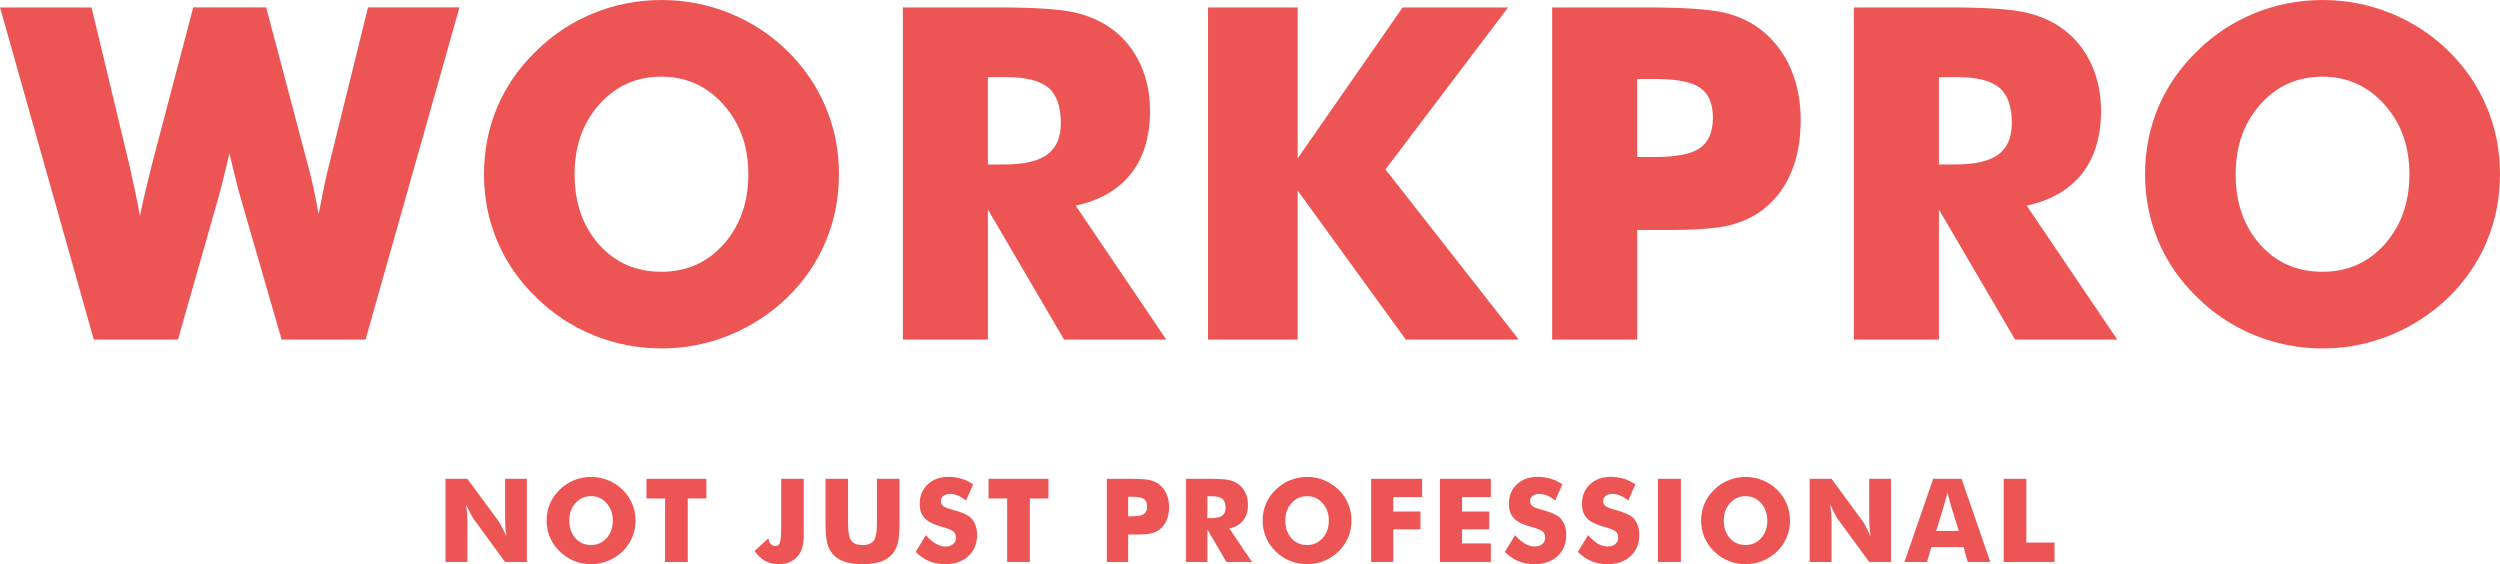 <?xml version="1.0" encoding="UTF-8"?> <!-- Creator: CorelDRAW 2020 (64-Bit) --> <svg xmlns="http://www.w3.org/2000/svg" xmlns:xlink="http://www.w3.org/1999/xlink" xmlns:xodm="http://www.corel.com/coreldraw/odm/2003" xml:space="preserve" width="187.218mm" height="42.251mm" style="shape-rendering:geometricPrecision; text-rendering:geometricPrecision; image-rendering:optimizeQuality; fill-rule:evenodd; clip-rule:evenodd" viewBox="0 0 2106.7 475.44"> <defs> <style type="text/css"> <![CDATA[ .fil0 {fill:#ED5554;fill-rule:nonzero} ]]> </style> </defs> <g id="Слой_x0020_1">  <path class="fil0" d="M224.32 6.26l35.17 133.1c1.63,5.94 3.2,12.2 4.57,18.73 1.43,6.46 2.87,13.96 4.44,22.38 1.89,-9.98 3.52,-18.14 4.83,-24.6 1.37,-6.46 2.67,-11.94 3.91,-16.51l32.88 -133.1 77.06 0 -79.14 279.91 -70.73 0 -34.58 -119.53c-1.31,-4.17 -3.39,-12.4 -6.33,-24.66 -1.24,-5.48 -2.28,-9.72 -3.07,-12.79 -0.59,2.68 -1.5,6.46 -2.67,11.29 -2.94,12.4 -5.15,21.08 -6.65,26.16l-34.06 119.53 -70.92 0 -79.01 -279.91 77.12 0 32.1 133.82c1.57,6.92 3.07,13.77 4.5,20.68 1.5,6.85 2.87,13.96 4.11,21.2 1.17,-5.35 2.41,-10.96 3.72,-16.83 1.37,-5.87 3.39,-14.22 6.07,-25.06l35.17 -133.82 61.53 0zm482.62 140.54c0,20.16 -3.72,39.02 -11.09,56.57 -7.37,17.62 -18.14,33.34 -32.3,47.24 -14.29,13.77 -30.6,24.34 -48.93,31.84 -18.33,7.44 -37.39,11.16 -57.09,11.16 -20.03,0 -39.21,-3.72 -57.48,-11.16 -18.27,-7.5 -34.32,-18.07 -48.22,-31.84 -14.42,-13.9 -25.32,-29.69 -32.82,-47.43 -7.44,-17.68 -11.16,-36.47 -11.16,-56.37 0,-20.03 3.72,-38.82 11.16,-56.5 7.5,-17.62 18.4,-33.41 32.82,-47.3 13.9,-13.77 29.95,-24.34 48.22,-31.84 18.27,-7.44 37.45,-11.16 57.48,-11.16 19.84,0 39.02,3.72 57.42,11.16 18.4,7.5 34.58,18.07 48.61,31.84 14.03,13.77 24.73,29.49 32.23,47.24 7.44,17.68 11.16,36.54 11.16,56.57zm-149.54 82.21c21.14,0 38.63,-7.76 52.46,-23.29 13.83,-15.59 20.75,-35.23 20.75,-58.92 0,-23.42 -6.98,-43 -21.01,-58.72 -14.03,-15.66 -31.45,-23.49 -52.2,-23.49 -21.14,0 -38.63,7.83 -52.46,23.42 -13.83,15.59 -20.75,35.23 -20.75,58.79 0,23.94 6.79,43.65 20.42,59.05 13.64,15.46 31.25,23.16 52.78,23.16zm203.43 57.16l0 -279.91 79.86 0c31.19,0 52.98,1.43 65.25,4.31 12.27,2.87 22.9,7.7 31.84,14.42 10.05,7.63 17.81,17.42 23.23,29.23 5.42,11.87 8.09,24.92 8.09,39.21 0,21.66 -5.35,39.28 -15.98,52.85 -10.7,13.57 -26.23,22.58 -46.65,27.01l76.34 112.88 -86.13 0 -64.2 -109.61 0 109.61 -71.64 0zm71.64 -147.59l14.09 0c16.44,0 28.45,-2.81 36.02,-8.42 7.57,-5.61 11.35,-14.42 11.35,-26.36 0,-14.03 -3.52,-24.01 -10.57,-29.95 -7.11,-5.94 -18.92,-8.87 -35.62,-8.87l-15.27 0 0 73.6zm185.49 147.59l0 -279.91 75.55 0 0 127.16 88.47 -127.16 88.87 0 -103.35 136.49 112.35 143.41 -95.19 0 -91.15 -125.6 0 125.6 -75.55 0zm361.65 0l-71.64 0 0 -279.91 79.86 0c31.19,0 53.11,1.5 65.77,4.57 12.59,3.07 23.29,8.29 32.1,15.66 10.31,8.55 18.2,19.25 23.62,32.04 5.42,12.85 8.09,27.08 8.09,42.74 0,16.7 -2.67,31.38 -8.03,44.04 -5.35,12.72 -13.24,23.1 -23.68,31.25 -7.89,6.13 -17.22,10.5 -27.92,13.18 -10.7,2.68 -27.86,4.05 -51.41,4.05l-12.98 0 -13.77 0 0 92.39zm0 -153.85l14.55 0c18.34,0 31.12,-2.54 38.36,-7.57 7.24,-5.02 10.9,-13.57 10.9,-25.71 0,-11.74 -3.59,-20.09 -10.7,-25.05 -7.11,-4.96 -19.77,-7.44 -37.84,-7.44l-15.27 0 0 65.77zm182.62 153.85l0 -279.91 79.86 0c31.19,0 52.98,1.43 65.25,4.31 12.27,2.87 22.9,7.7 31.84,14.42 10.05,7.63 17.81,17.42 23.23,29.23 5.42,11.87 8.09,24.92 8.09,39.21 0,21.66 -5.35,39.28 -15.98,52.85 -10.7,13.57 -26.23,22.58 -46.65,27.01l76.34 112.88 -86.13 0 -64.2 -109.61 0 109.61 -71.64 0zm71.64 -147.59l14.09 0c16.44,0 28.45,-2.81 36.02,-8.42 7.57,-5.61 11.35,-14.42 11.35,-26.36 0,-14.03 -3.52,-24.01 -10.57,-29.95 -7.11,-5.94 -18.92,-8.87 -35.62,-8.87l-15.27 0 0 73.6zm472.83 8.22c0,20.16 -3.72,39.02 -11.09,56.57 -7.37,17.62 -18.14,33.34 -32.3,47.24 -14.29,13.77 -30.6,24.34 -48.93,31.84 -18.33,7.44 -37.39,11.16 -57.09,11.16 -20.03,0 -39.21,-3.72 -57.48,-11.16 -18.27,-7.5 -34.32,-18.07 -48.22,-31.84 -14.42,-13.9 -25.32,-29.69 -32.82,-47.43 -7.44,-17.68 -11.16,-36.47 -11.16,-56.37 0,-20.03 3.72,-38.82 11.16,-56.5 7.5,-17.62 18.4,-33.41 32.82,-47.3 13.9,-13.77 29.95,-24.34 48.22,-31.84 18.27,-7.44 37.45,-11.16 57.48,-11.16 19.84,0 39.02,3.72 57.42,11.16 18.4,7.5 34.58,18.07 48.61,31.84 14.03,13.77 24.73,29.49 32.23,47.24 7.44,17.68 11.16,36.54 11.16,56.57zm-149.54 82.21c21.14,0 38.63,-7.76 52.46,-23.29 13.83,-15.59 20.75,-35.23 20.75,-58.92 0,-23.42 -6.98,-43 -21.01,-58.72 -14.03,-15.66 -31.45,-23.49 -52.2,-23.49 -21.14,0 -38.63,7.83 -52.46,23.42 -13.83,15.59 -20.75,35.23 -20.75,58.79 0,23.94 6.79,43.65 20.42,59.05 13.64,15.46 31.25,23.16 52.78,23.16zm-1581.74 244.56l0 -70.09 18.43 0 26.5 36.04c0.51,0.73 1.34,2.22 2.5,4.44 1.18,2.21 2.45,4.85 3.86,7.92 -0.38,-2.91 -0.65,-5.49 -0.83,-7.76 -0.18,-2.27 -0.26,-4.28 -0.26,-6.03l0 -34.62 18.33 0 0 70.09 -18.33 0 -26.48 -36.19c-0.55,-0.74 -1.4,-2.22 -2.56,-4.43 -1.18,-2.22 -2.44,-4.84 -3.81,-7.84 0.38,2.94 0.65,5.54 0.83,7.81 0.18,2.27 0.26,4.28 0.26,6.03l0 34.62 -18.43 0zm160.08 -34.9c0,5.05 -0.93,9.77 -2.78,14.16 -1.85,4.41 -4.54,8.35 -8.09,11.83 -3.58,3.45 -7.66,6.09 -12.25,7.97 -4.59,1.86 -9.36,2.79 -14.3,2.79 -5.02,0 -9.82,-0.93 -14.39,-2.79 -4.57,-1.88 -8.59,-4.52 -12.07,-7.97 -3.61,-3.48 -6.34,-7.43 -8.22,-11.88 -1.86,-4.43 -2.79,-9.13 -2.79,-14.12 0,-5.02 0.93,-9.72 2.79,-14.15 1.88,-4.41 4.61,-8.37 8.22,-11.85 3.48,-3.45 7.5,-6.09 12.07,-7.97 4.58,-1.86 9.38,-2.79 14.39,-2.79 4.97,0 9.77,0.93 14.38,2.79 4.61,1.88 8.66,4.53 12.17,7.97 3.51,3.45 6.19,7.39 8.07,11.83 1.86,4.43 2.79,9.15 2.79,14.17zm-37.45 20.59c5.29,0 9.67,-1.94 13.14,-5.83 3.46,-3.9 5.2,-8.82 5.2,-14.75 0,-5.87 -1.75,-10.77 -5.26,-14.7 -3.51,-3.92 -7.87,-5.88 -13.07,-5.88 -5.29,0 -9.67,1.96 -13.14,5.87 -3.46,3.9 -5.2,8.82 -5.2,14.72 0,6 1.7,10.93 5.11,14.79 3.41,3.87 7.83,5.8 13.22,5.8zm62.39 14.31l0 -53.52 -15.69 0 0 -16.57 50.49 0 0 16.57 -15.69 0 0 53.52 -19.11 0zm97.84 -70.09l19.02 0 0 45.5c0,4.93 -0.33,8.74 -0.96,11.39 -0.64,2.65 -1.68,4.98 -3.15,7.03 -1.94,2.65 -4.33,4.66 -7.17,6.01 -2.84,1.36 -6.03,2.03 -9.56,2.03 -4.41,0 -8.33,-0.95 -11.76,-2.83 -3.45,-1.88 -6.4,-4.66 -8.85,-8.35l11.66 -10.59c0.29,2.07 0.96,3.68 2.01,4.79 1.06,1.13 2.39,1.68 3.99,1.68 1.81,0 3.07,-1.01 3.76,-3.02 0.69,-2.01 1.03,-7.04 1.03,-15.08l0 -38.56zm37.34 0l19.02 0 0 34.1c0,5 0.13,8.61 0.38,10.78 0.26,2.19 0.69,4.02 1.31,5.49 0.72,1.78 2.01,3.15 3.82,4.1 1.81,0.93 4.04,1.4 6.65,1.4 2.61,0 4.82,-0.47 6.63,-1.4 1.8,-0.95 3.09,-2.32 3.84,-4.1 0.62,-1.47 1.05,-3.3 1.31,-5.49 0.24,-2.17 0.38,-5.78 0.38,-10.78l0 -4.79 0 -29.31 19.02 0 0 37.06c0,7.7 -0.46,13.36 -1.39,17.02 -0.93,3.64 -2.48,6.76 -4.69,9.36 -2.39,2.83 -5.67,4.97 -9.85,6.39 -4.18,1.42 -9.25,2.12 -15.21,2.12 -6.01,0 -11.08,-0.7 -15.24,-2.12 -4.17,-1.42 -7.47,-3.56 -9.88,-6.39 -2.17,-2.6 -3.73,-5.72 -4.67,-9.36 -0.93,-3.66 -1.41,-9.33 -1.41,-17.02l0 -7.27 0 -29.78zm84.56 47.45c2.84,3.22 5.64,5.62 8.4,7.22 2.76,1.58 5.51,2.39 8.25,2.39 2.55,0 4.66,-0.69 6.29,-2.06 1.65,-1.37 2.47,-3.1 2.47,-5.21 0,-2.32 -0.7,-4.12 -2.12,-5.37 -1.42,-1.26 -4.62,-2.57 -9.62,-3.91 -6.86,-1.85 -11.73,-4.26 -14.57,-7.22 -2.84,-2.97 -4.26,-7.04 -4.26,-12.2 0,-6.71 2.24,-12.17 6.73,-16.4 4.48,-4.23 10.31,-6.34 17.45,-6.34 3.87,0 7.53,0.52 11,1.55 3.46,1.05 6.75,2.62 9.85,4.72l-6 13.72c-2.17,-1.85 -4.4,-3.24 -6.68,-4.18 -2.27,-0.93 -4.53,-1.41 -6.76,-1.41 -2.29,0 -4.15,0.56 -5.59,1.65 -1.44,1.09 -2.16,2.52 -2.16,4.23 0,1.75 0.62,3.15 1.88,4.22 1.26,1.05 3.69,2.06 7.29,3.01l0.87 0.24c7.79,2.11 12.92,4.41 15.37,6.94 1.67,1.72 2.92,3.79 3.79,6.19 0.87,2.42 1.29,5.08 1.29,8.02 0,7.43 -2.44,13.41 -7.32,17.92 -4.88,4.53 -11.4,6.78 -19.54,6.78 -4.88,0 -9.33,-0.83 -13.35,-2.48 -4,-1.67 -7.86,-4.26 -11.55,-7.81l8.61 -14.21zm68.53 22.64l0 -53.52 -15.69 0 0 -16.57 50.49 0 0 16.57 -15.69 0 0 53.52 -19.11 0zm101.96 0l-17.94 0 0 -70.09 20 0c7.81,0 13.3,0.38 16.47,1.14 3.15,0.77 5.83,2.07 8.04,3.92 2.58,2.14 4.56,4.82 5.91,8.02 1.36,3.22 2.03,6.78 2.03,10.7 0,4.18 -0.67,7.86 -2.01,11.03 -1.34,3.19 -3.32,5.78 -5.93,7.83 -1.98,1.53 -4.31,2.63 -6.99,3.3 -2.68,0.67 -6.98,1.01 -12.87,1.01l-3.25 0 -3.45 0 0 23.13zm0 -38.53l3.64 0c4.59,0 7.79,-0.64 9.61,-1.89 1.81,-1.26 2.73,-3.4 2.73,-6.44 0,-2.94 -0.9,-5.03 -2.68,-6.27 -1.78,-1.24 -4.95,-1.86 -9.48,-1.86l-3.82 0 0 16.47zm48.8 38.53l0 -70.09 20 0c7.81,0 13.27,0.36 16.34,1.08 3.07,0.72 5.73,1.93 7.97,3.61 2.52,1.91 4.46,4.36 5.82,7.32 1.36,2.97 2.03,6.24 2.03,9.82 0,5.42 -1.34,9.84 -4,13.23 -2.68,3.4 -6.57,5.65 -11.68,6.76l19.12 28.26 -21.57 0 -16.08 -27.45 0 27.45 -17.94 0zm17.94 -36.96l3.53 0c4.12,0 7.12,-0.7 9.02,-2.11 1.89,-1.4 2.84,-3.61 2.84,-6.6 0,-3.51 -0.88,-6.01 -2.65,-7.5 -1.78,-1.49 -4.74,-2.22 -8.92,-2.22l-3.82 0 0 18.43zm121.47 2.06c0,5.05 -0.93,9.77 -2.78,14.16 -1.85,4.41 -4.54,8.35 -8.09,11.83 -3.58,3.45 -7.66,6.09 -12.25,7.97 -4.59,1.86 -9.36,2.79 -14.3,2.79 -5.02,0 -9.82,-0.93 -14.39,-2.79 -4.57,-1.88 -8.59,-4.52 -12.07,-7.97 -3.61,-3.48 -6.34,-7.43 -8.22,-11.88 -1.86,-4.43 -2.79,-9.13 -2.79,-14.12 0,-5.02 0.93,-9.72 2.79,-14.15 1.88,-4.41 4.61,-8.37 8.22,-11.85 3.48,-3.45 7.5,-6.09 12.07,-7.97 4.58,-1.86 9.38,-2.79 14.39,-2.79 4.97,0 9.77,0.93 14.38,2.79 4.61,1.88 8.66,4.53 12.17,7.97 3.51,3.45 6.19,7.39 8.07,11.83 1.86,4.43 2.79,9.15 2.79,14.17zm-37.45 20.59c5.29,0 9.67,-1.94 13.14,-5.83 3.46,-3.9 5.2,-8.82 5.2,-14.75 0,-5.87 -1.75,-10.77 -5.26,-14.7 -3.51,-3.92 -7.87,-5.88 -13.07,-5.88 -5.29,0 -9.67,1.96 -13.14,5.87 -3.46,3.9 -5.2,8.82 -5.2,14.72 0,6 1.7,10.93 5.11,14.79 3.41,3.87 7.83,5.8 13.22,5.8zm54.01 14.31l0 -70.09 42.94 0 0 15.39 -24.31 0 0 12.16 22.92 0 0 15 -22.92 0 0 27.55 -18.63 0zm57.93 0l0 -70.09 42.94 0 0 15.39 -24.31 0 0 12.16 22.92 0 0 15 -22.92 0 0 11.86 24.31 0 0 15.69 -42.94 0zm63.29 -22.64c2.84,3.22 5.64,5.62 8.4,7.22 2.76,1.58 5.51,2.39 8.25,2.39 2.55,0 4.66,-0.69 6.29,-2.06 1.65,-1.37 2.47,-3.1 2.47,-5.21 0,-2.32 -0.7,-4.12 -2.12,-5.37 -1.42,-1.26 -4.62,-2.57 -9.62,-3.91 -6.86,-1.85 -11.73,-4.26 -14.57,-7.22 -2.84,-2.97 -4.26,-7.04 -4.26,-12.2 0,-6.71 2.24,-12.17 6.73,-16.4 4.48,-4.23 10.31,-6.34 17.45,-6.34 3.87,0 7.53,0.52 11,1.55 3.46,1.05 6.75,2.62 9.85,4.72l-6 13.72c-2.17,-1.85 -4.4,-3.24 -6.68,-4.18 -2.27,-0.93 -4.53,-1.41 -6.76,-1.41 -2.29,0 -4.15,0.56 -5.59,1.65 -1.44,1.09 -2.16,2.52 -2.16,4.23 0,1.75 0.62,3.15 1.88,4.22 1.26,1.05 3.69,2.06 7.29,3.01l0.87 0.24c7.79,2.11 12.92,4.41 15.37,6.94 1.67,1.72 2.92,3.79 3.79,6.19 0.87,2.42 1.29,5.08 1.29,8.02 0,7.43 -2.44,13.41 -7.32,17.92 -4.88,4.53 -11.4,6.78 -19.54,6.78 -4.88,0 -9.33,-0.83 -13.35,-2.48 -4,-1.67 -7.86,-4.26 -11.55,-7.81l8.61 -14.21zm61.56 0c2.84,3.22 5.64,5.62 8.4,7.22 2.76,1.58 5.51,2.39 8.25,2.39 2.55,0 4.66,-0.69 6.29,-2.06 1.65,-1.37 2.47,-3.1 2.47,-5.21 0,-2.32 -0.7,-4.12 -2.12,-5.37 -1.42,-1.26 -4.62,-2.57 -9.62,-3.91 -6.86,-1.85 -11.73,-4.26 -14.57,-7.22 -2.84,-2.97 -4.26,-7.04 -4.26,-12.2 0,-6.71 2.24,-12.17 6.73,-16.4 4.48,-4.23 10.31,-6.34 17.45,-6.34 3.87,0 7.53,0.52 11,1.55 3.46,1.05 6.75,2.62 9.85,4.72l-6 13.72c-2.17,-1.85 -4.4,-3.24 -6.68,-4.18 -2.27,-0.93 -4.53,-1.41 -6.76,-1.41 -2.29,0 -4.15,0.56 -5.59,1.65 -1.44,1.09 -2.16,2.52 -2.16,4.23 0,1.75 0.62,3.15 1.88,4.22 1.26,1.05 3.69,2.06 7.29,3.01l0.87 0.24c7.79,2.11 12.92,4.41 15.37,6.94 1.67,1.72 2.92,3.79 3.79,6.19 0.87,2.42 1.29,5.08 1.29,8.02 0,7.43 -2.44,13.41 -7.32,17.92 -4.88,4.53 -11.4,6.78 -19.54,6.78 -4.88,0 -9.33,-0.83 -13.35,-2.48 -4,-1.67 -7.86,-4.26 -11.55,-7.81l8.61 -14.21zm58.93 22.64l0 -70.09 19.31 0 0 70.09 -19.31 0zm111.24 -34.9c0,5.05 -0.93,9.77 -2.78,14.16 -1.85,4.41 -4.54,8.35 -8.09,11.83 -3.58,3.45 -7.66,6.09 -12.25,7.97 -4.59,1.86 -9.36,2.79 -14.3,2.79 -5.02,0 -9.82,-0.93 -14.39,-2.79 -4.57,-1.88 -8.59,-4.52 -12.07,-7.97 -3.61,-3.48 -6.34,-7.43 -8.22,-11.88 -1.86,-4.43 -2.79,-9.13 -2.79,-14.12 0,-5.02 0.93,-9.72 2.79,-14.15 1.88,-4.41 4.61,-8.37 8.22,-11.85 3.48,-3.45 7.5,-6.09 12.07,-7.97 4.58,-1.86 9.38,-2.79 14.39,-2.79 4.97,0 9.77,0.93 14.38,2.79 4.61,1.88 8.66,4.53 12.17,7.97 3.51,3.45 6.19,7.39 8.07,11.83 1.86,4.43 2.79,9.15 2.79,14.17zm-37.45 20.59c5.29,0 9.67,-1.94 13.14,-5.83 3.46,-3.9 5.2,-8.82 5.2,-14.75 0,-5.87 -1.75,-10.77 -5.26,-14.7 -3.51,-3.92 -7.87,-5.88 -13.07,-5.88 -5.29,0 -9.67,1.96 -13.14,5.87 -3.46,3.9 -5.2,8.82 -5.2,14.72 0,6 1.7,10.93 5.11,14.79 3.41,3.87 7.83,5.8 13.22,5.8zm54.01 14.31l0 -70.09 18.43 0 26.5 36.04c0.51,0.73 1.34,2.22 2.5,4.44 1.18,2.21 2.45,4.85 3.86,7.92 -0.38,-2.91 -0.65,-5.49 -0.83,-7.76 -0.18,-2.27 -0.26,-4.28 -0.26,-6.03l0 -34.62 18.33 0 0 70.09 -18.33 0 -26.48 -36.19c-0.55,-0.74 -1.4,-2.22 -2.56,-4.43 -1.18,-2.22 -2.44,-4.84 -3.81,-7.84 0.38,2.94 0.65,5.54 0.83,7.81 0.18,2.27 0.26,4.28 0.26,6.03l0 34.62 -18.43 0zm106.67 -26.17l19 0 -7.14 -23.13c-0.21,-0.7 -0.52,-1.83 -0.9,-3.4 -0.39,-1.57 -0.88,-3.58 -1.49,-6.03 -0.41,1.72 -0.82,3.37 -1.22,4.93 -0.39,1.55 -0.8,3.06 -1.21,4.49l-7.04 23.13zm-26.78 26.17l24.2 -70.09 23.94 0 24.21 70.09 -19 0 -3.55 -12.55 -27.14 0 -3.64 12.55 -19.02 0zm83.63 0l0 -70.09 19.11 0 0 53.72 23.72 0 0 16.37 -42.84 0z"></path> </g> </svg> 